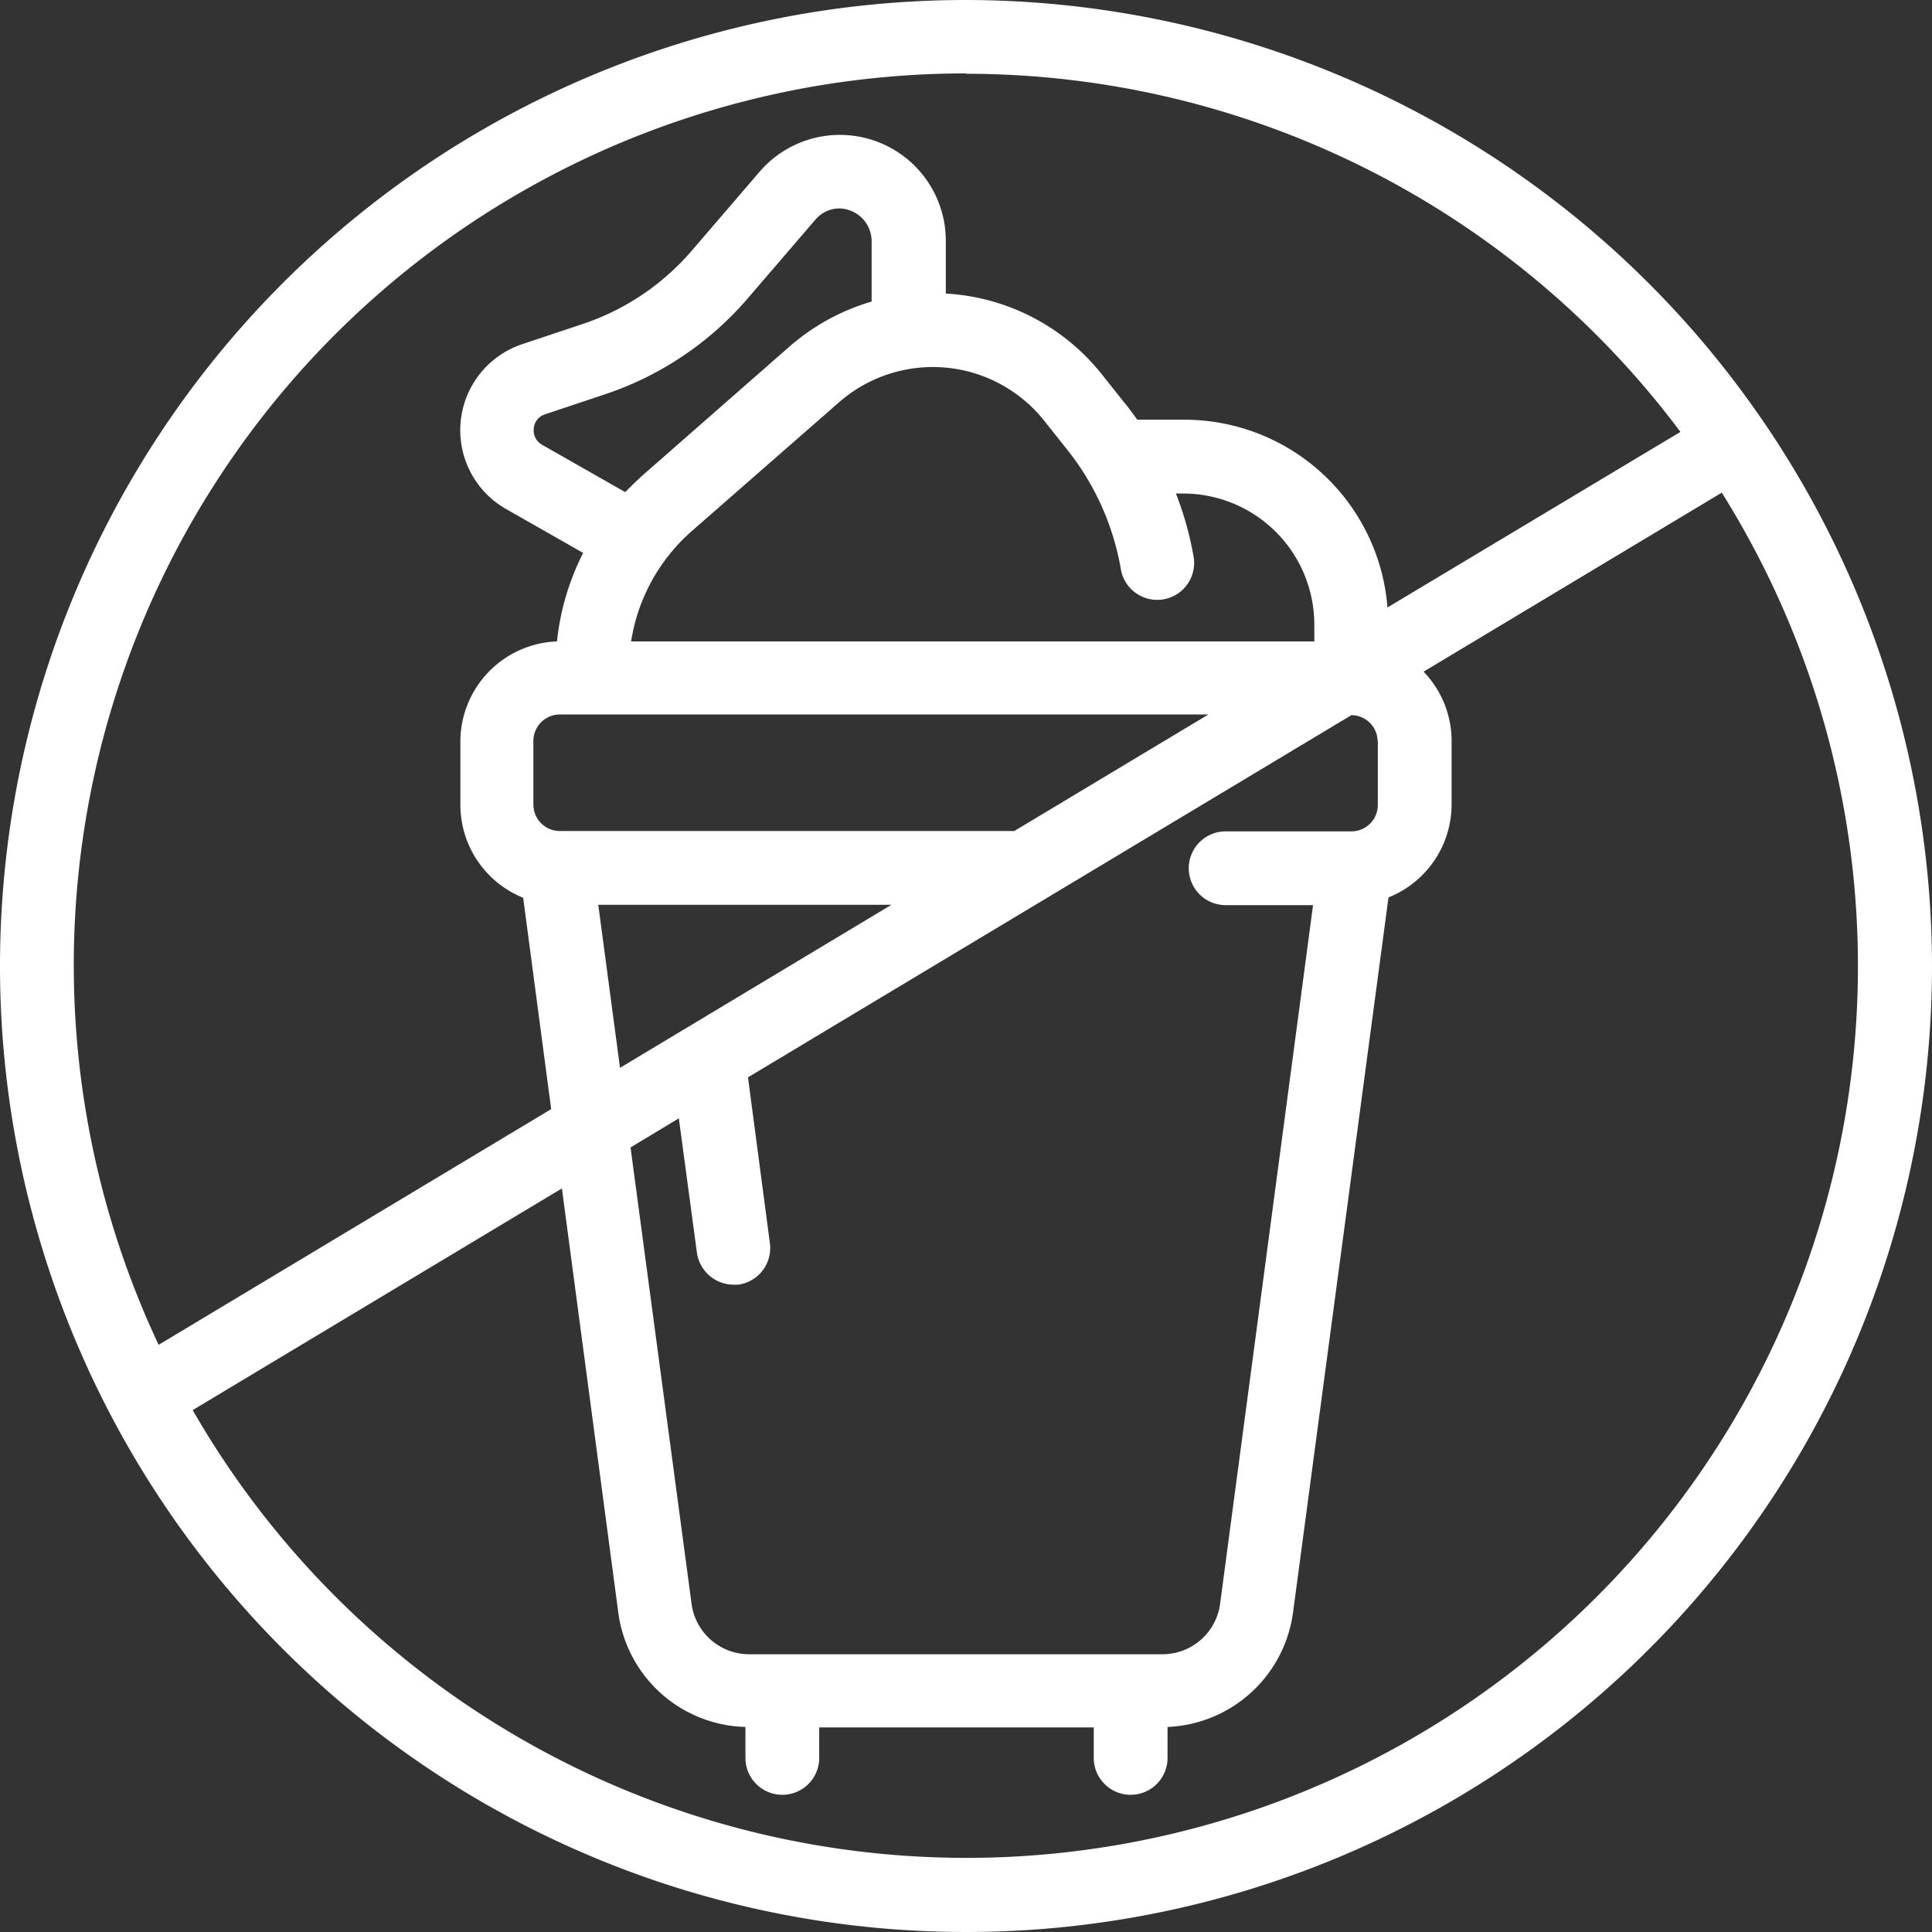 <?xml version="1.0" encoding="UTF-8"?>
<svg xmlns="http://www.w3.org/2000/svg" width="38" height="38" viewBox="0 0 38 38">
  <rect x="0" y="0" width="38" height="38" fill="#333333" stroke="none"/>
  <path id="Path_426" data-name="Path 426" d="M25.31,6.31a19,19,0,1,0,19,19A19.023,19.023,0,0,0,25.31,6.31Zm0,1.451a17.549,17.549,0,0,1,14.052,7.044L33.6,18.258a4.008,4.008,0,0,0-4-3.693h-.921c-.08-.109-.16-.225-.247-.326l-.45-.566a4.221,4.221,0,0,0-3.069-1.589V11.047a2.083,2.083,0,0,0-3.664-1.357L19.92,11.236a4.848,4.848,0,0,1-2.162,1.451l-1.175.392a1.784,1.784,0,0,0-.319,3.243l1.516.863a4.985,4.985,0,0,0-.515,1.741,1.974,1.974,0,0,0-1.9,1.966V22.14A1.973,1.973,0,0,0,16.6,23.968l.551,4.157L9.43,32.761A17.54,17.54,0,0,1,25.31,7.754Zm8.1,13.131V22.14a.52.52,0,0,1-.522.522H30.417a.725.725,0,1,0,0,1.451h1.719l-1.828,13.74a1.143,1.143,0,0,1-1.132.994H21.044a1.143,1.143,0,0,1-1.132-.994l-1.2-8.974.95-.573.355,2.641a.732.732,0,0,0,.718.631h.094a.726.726,0,0,0,.624-.813L21.022,27.5l11.869-7.124a.519.519,0,0,1,.515.522Zm-3.976-4.875h.152a2.58,2.58,0,0,1,2.575,2.575v.334H18.723a3.63,3.63,0,0,1,1.2-2.176l2.887-2.525a2.8,2.8,0,0,1,4.034.355l.45.566a5.187,5.187,0,0,1,1.059,2.343.726.726,0,1,0,1.429-.254,6.4,6.4,0,0,0-.341-1.212Zm-5.992-3.772a4.286,4.286,0,0,0-1.6.878l-2.88,2.525c-.123.109-.239.225-.355.341l-1.632-.929a.324.324,0,0,1-.167-.319.319.319,0,0,1,.225-.283l1.175-.392a6.349,6.349,0,0,0,2.808-1.886l1.328-1.545a.613.613,0,0,1,.472-.225.647.647,0,0,1,.638.631v1.2Zm6.624,8.125L26.26,22.655H17.323a.52.52,0,0,1-.522-.522V20.885a.52.52,0,0,1,.522-.522H30.069ZM18.077,24.106h5.767l-5.339,3.207-.428-3.207ZM25.3,42.852A17.55,17.55,0,0,1,10.1,34.045l7.262-4.36,1.11,8.35a2.591,2.591,0,0,0,2.5,2.242v.609a.725.725,0,0,0,1.451,0v-.6h5.4v.6a.725.725,0,0,0,1.451,0v-.609a2.6,2.6,0,0,0,2.467-2.242l1.879-14.074a1.973,1.973,0,0,0,1.241-1.828V20.885a1.963,1.963,0,0,0-.551-1.364L40.175,16A17.537,17.537,0,0,1,25.3,42.852Z" transform="translate(-6.31 -6.31)" fill="#fff"></path>
</svg>
